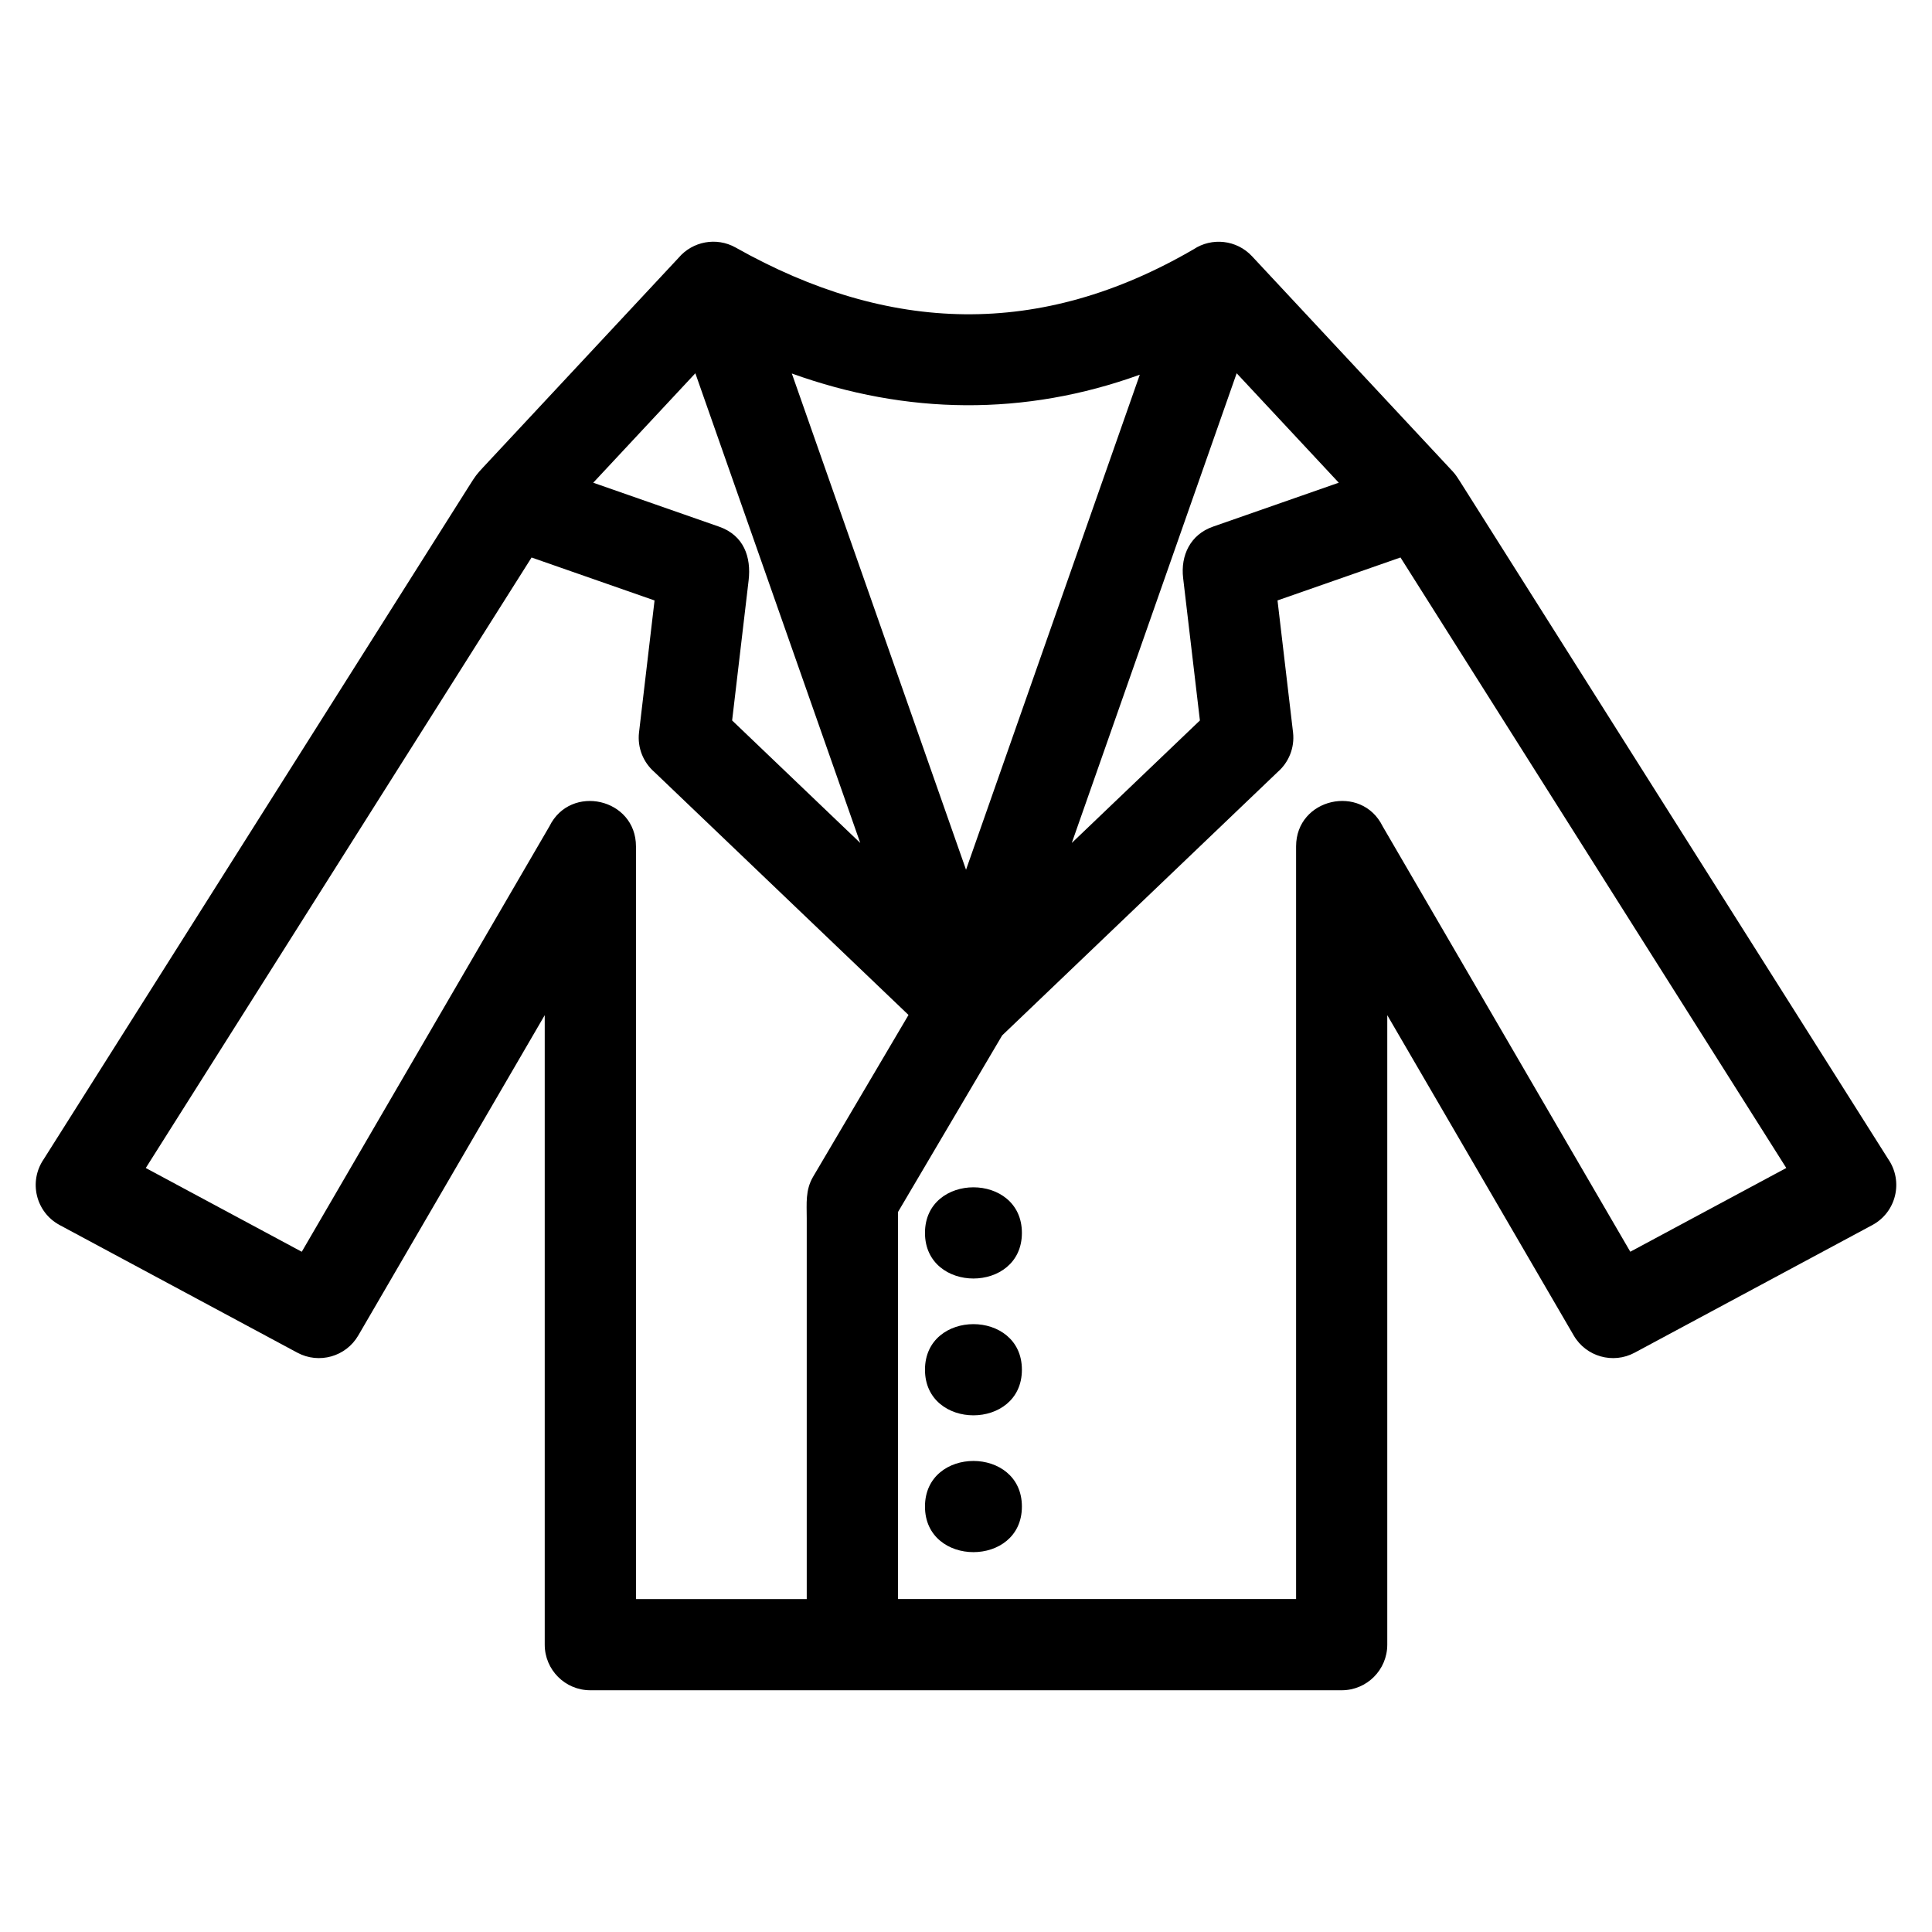 <?xml version="1.0" encoding="UTF-8"?>
<!-- Uploaded to: SVG Repo, www.svgrepo.com, Generator: SVG Repo Mixer Tools -->
<svg fill="#000000" width="800px" height="800px" version="1.1" viewBox="144 144 512 512" xmlns="http://www.w3.org/2000/svg">
 <path d="m471.73 242.92-43.695 124.47 33.953-32.461-4.445-37.746c-0.707-6 1.918-11.527 7.922-13.621l33.324-11.641-27.059-29.008zm-147.87-30.629c3.66-4.301 9.969-5.562 15.086-2.695 40.641 22.902 80.754 24.105 121.37 0.469 4.824-3.203 11.406-2.535 15.484 1.844l53.238 57.082c0.762 0.832 1.32 1.719 1.934 2.691l113.42 179.48c4.074 5.914 2.152 14.066-4.199 17.488l-63 33.828c-5.711 3.07-12.871 1.07-16.145-4.574l-49.406-84.871v166.82c0 6.676-5.41 12.086-12.086 12.086h-199.11c-6.676 0-12.086-5.41-12.086-12.086v-166.82l-49.406 84.871c-3.273 5.648-10.43 7.644-16.145 4.574l-63-33.828c-6.359-3.422-8.277-11.574-4.199-17.488l112.86-178.61c1.504-2.379 1.832-2.852 3.613-4.754zm122.2 31.008c-30.492 11.027-61.762 10.652-92.215-0.316l46.164 131.51 46.051-131.2zm-56.93 299.95c0-16.109 25.684-16.109 25.684 0 0 16.113-25.684 16.113-25.684 0zm0-36.258c0-16.109 25.684-16.109 25.684 0 0 16.113-25.684 16.113-25.684 0zm0-36.258c0-16.113 25.684-16.113 25.684 0s-25.684 16.113-25.684 0zm-87.914-198.81 33.328 11.641c6.562 2.289 8.582 8.027 7.844 14.273l-4.367 37.09 33.953 32.461-43.699-124.47zm83.547 141.05-67.344-64.379c-2.898-2.523-4.547-6.379-4.074-10.48l4.117-34.988-32.59-11.383-102.24 161.79 41.34 22.195 65.633-112.75c5.582-11.348 22.934-7.461 22.934 5.332v199.46h45.254v-100.9c0-3.914-0.406-7.481 1.695-11.039zm24.809 5.438-27.605 46.801v102.55h105.51v-199.46c0-12.793 17.352-16.68 22.934-5.332l65.633 112.75 41.34-22.195-102.24-161.79-32.59 11.383 4.117 34.988c0.469 4.102-1.18 7.957-4.074 10.48l-73.023 69.816z"/>
</svg>